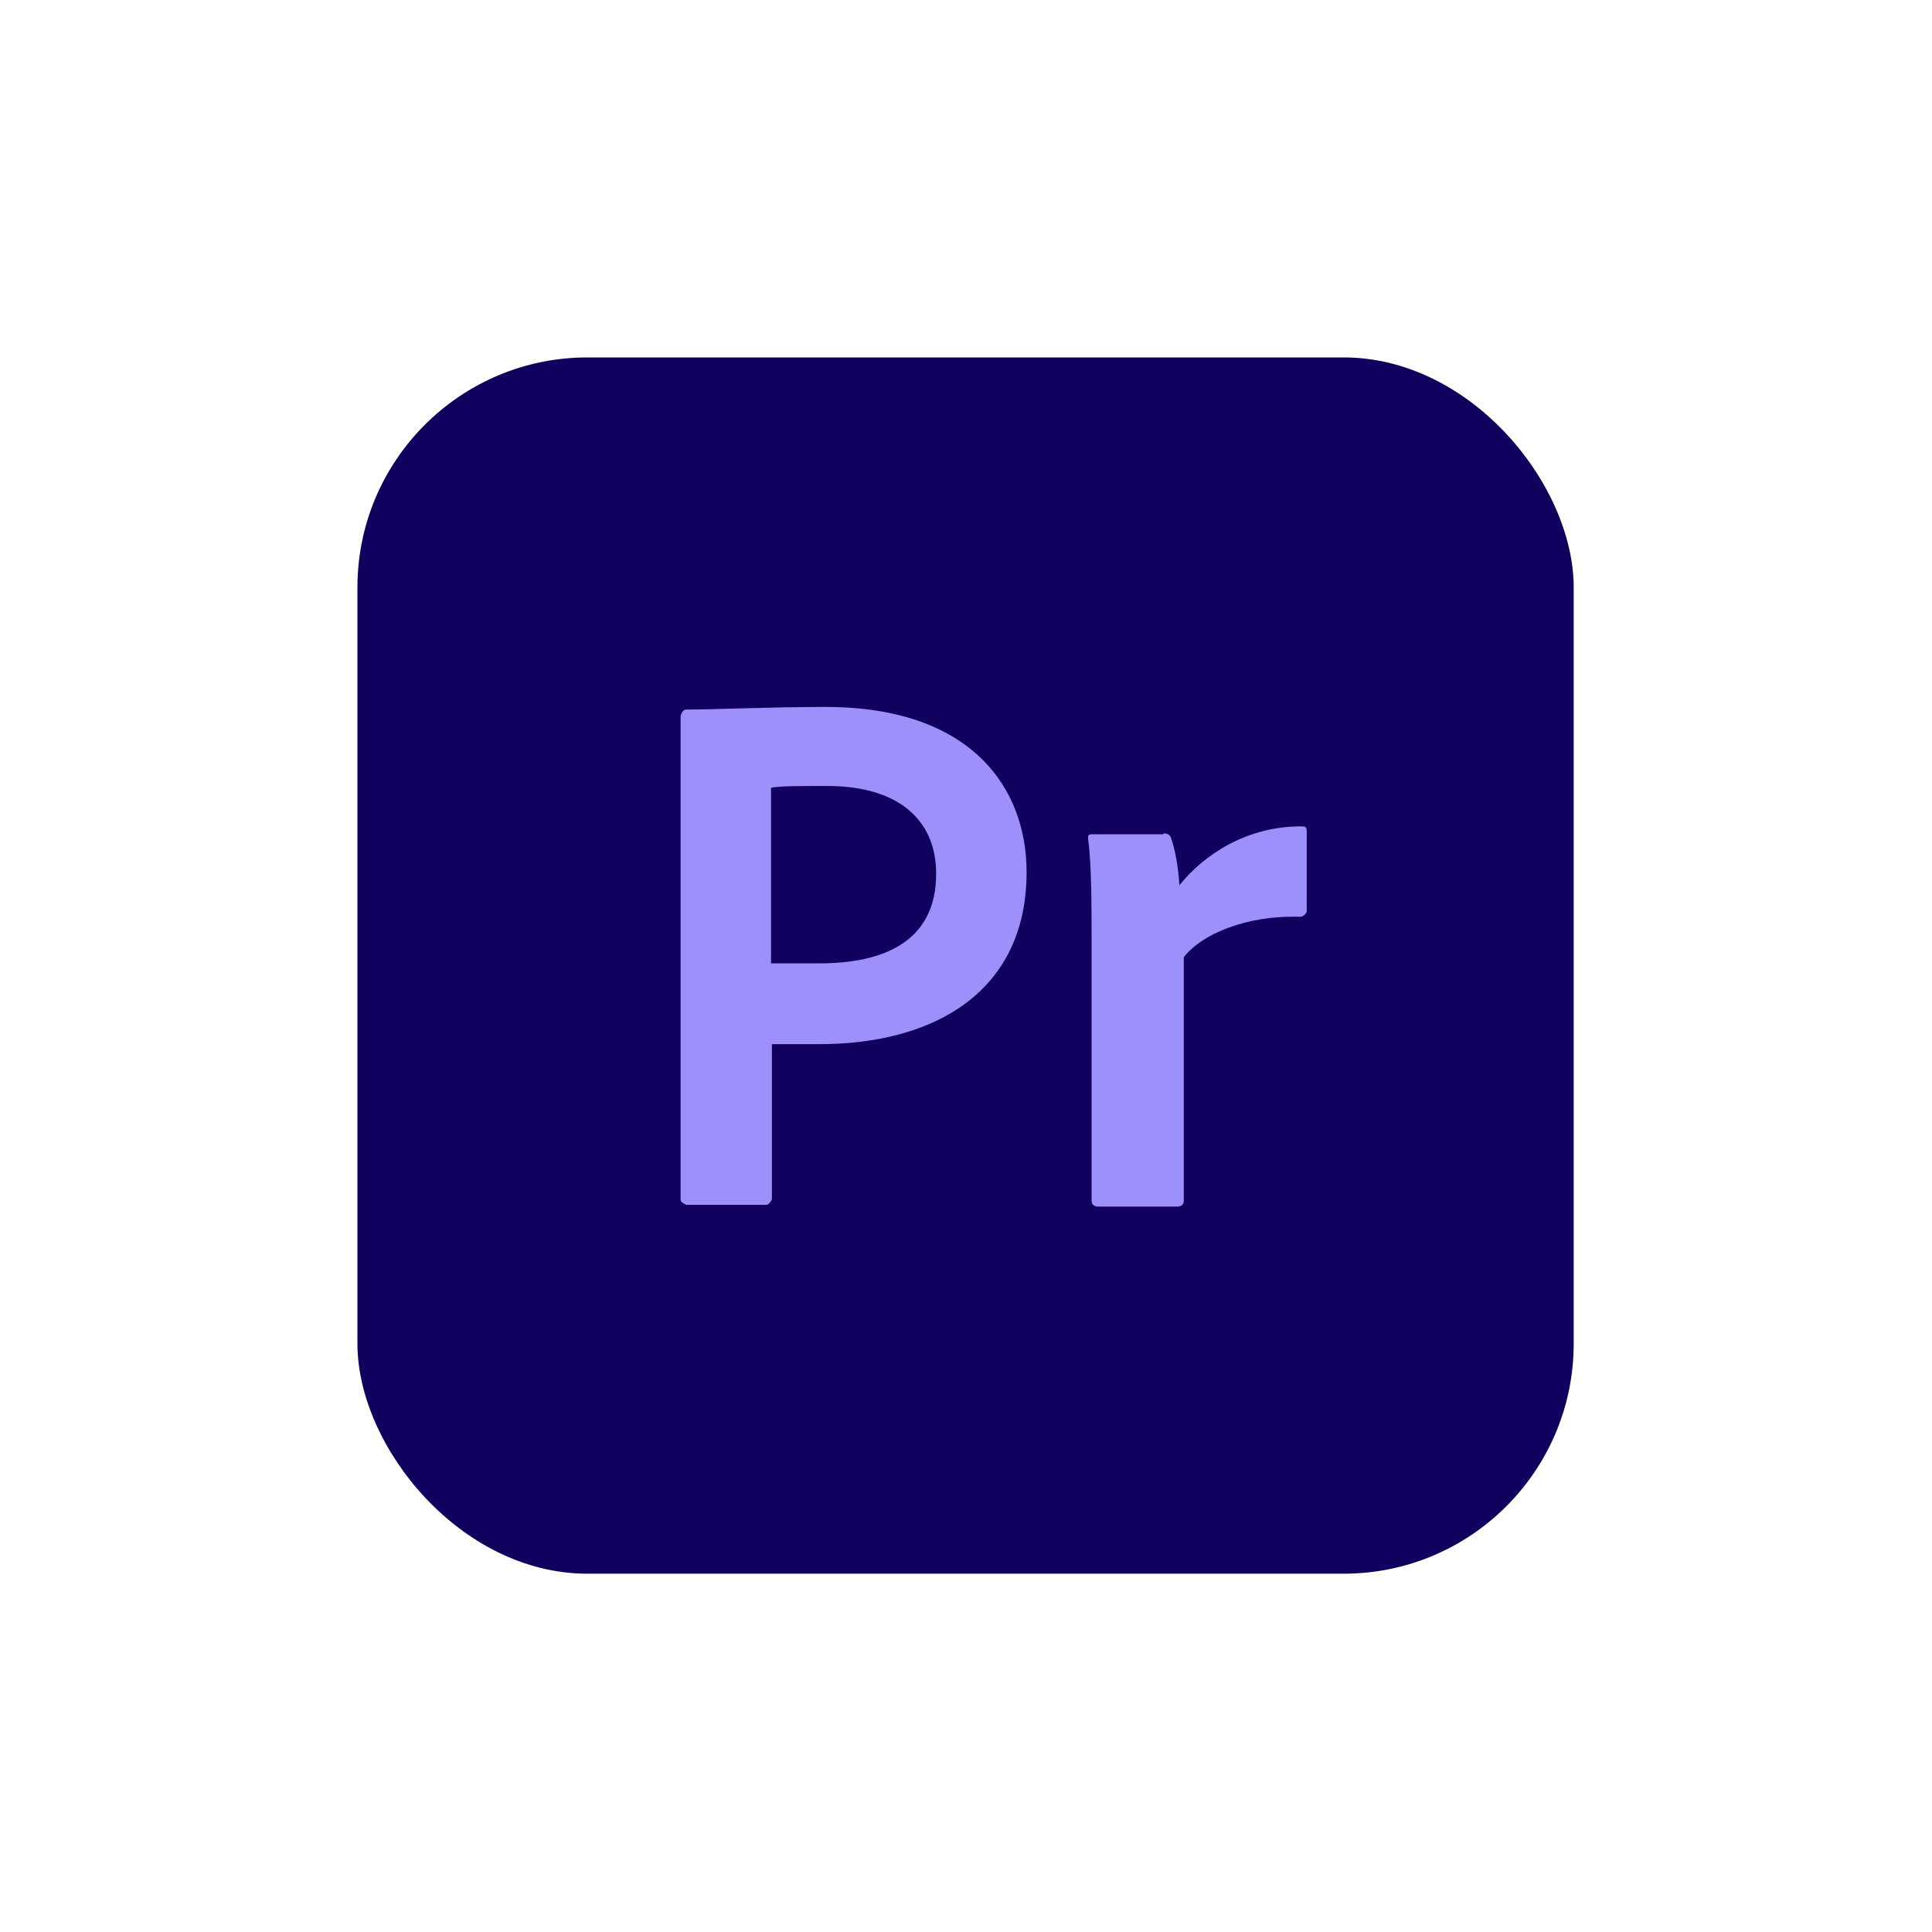 <svg xmlns="http://www.w3.org/2000/svg" data-name="Capa 1" viewBox="0 0 22 22"><rect width="13.85" height="13.85" x="4.07" y="4.07" rx="2.62" ry="2.62" style="fill:#11005d"/><path d="M7.75 8.15s.02-.07.06-.07c.33 0 .96-.03 1.59-.03 1.67 0 2.29.93 2.29 1.88 0 1.37-1.06 1.96-2.36 1.96h-.54v1.76s-.02.07-.07.07h-.9s-.07-.02-.07-.06V8.14Zm1.04 2.82h.54c.72 0 1.33-.24 1.33-1.02 0-.63-.45-1-1.24-1-.3 0-.54 0-.64.02v2Zm4.46-1.48c.05 0 .08.02.09.07.04.11.08.33.09.52.29-.36.78-.67 1.38-.67.05 0 .07 0 .07.06v.91s-.02.06-.08.06c-.61-.02-1.12.2-1.32.46v2.77c0 .05-.03.07-.08.07h-.89c-.06 0-.08-.03-.08-.07V10.7c0-.37 0-.87-.04-1.15 0-.04 0-.05.05-.05h.81Z" style="fill:#9d90fa"/></svg>